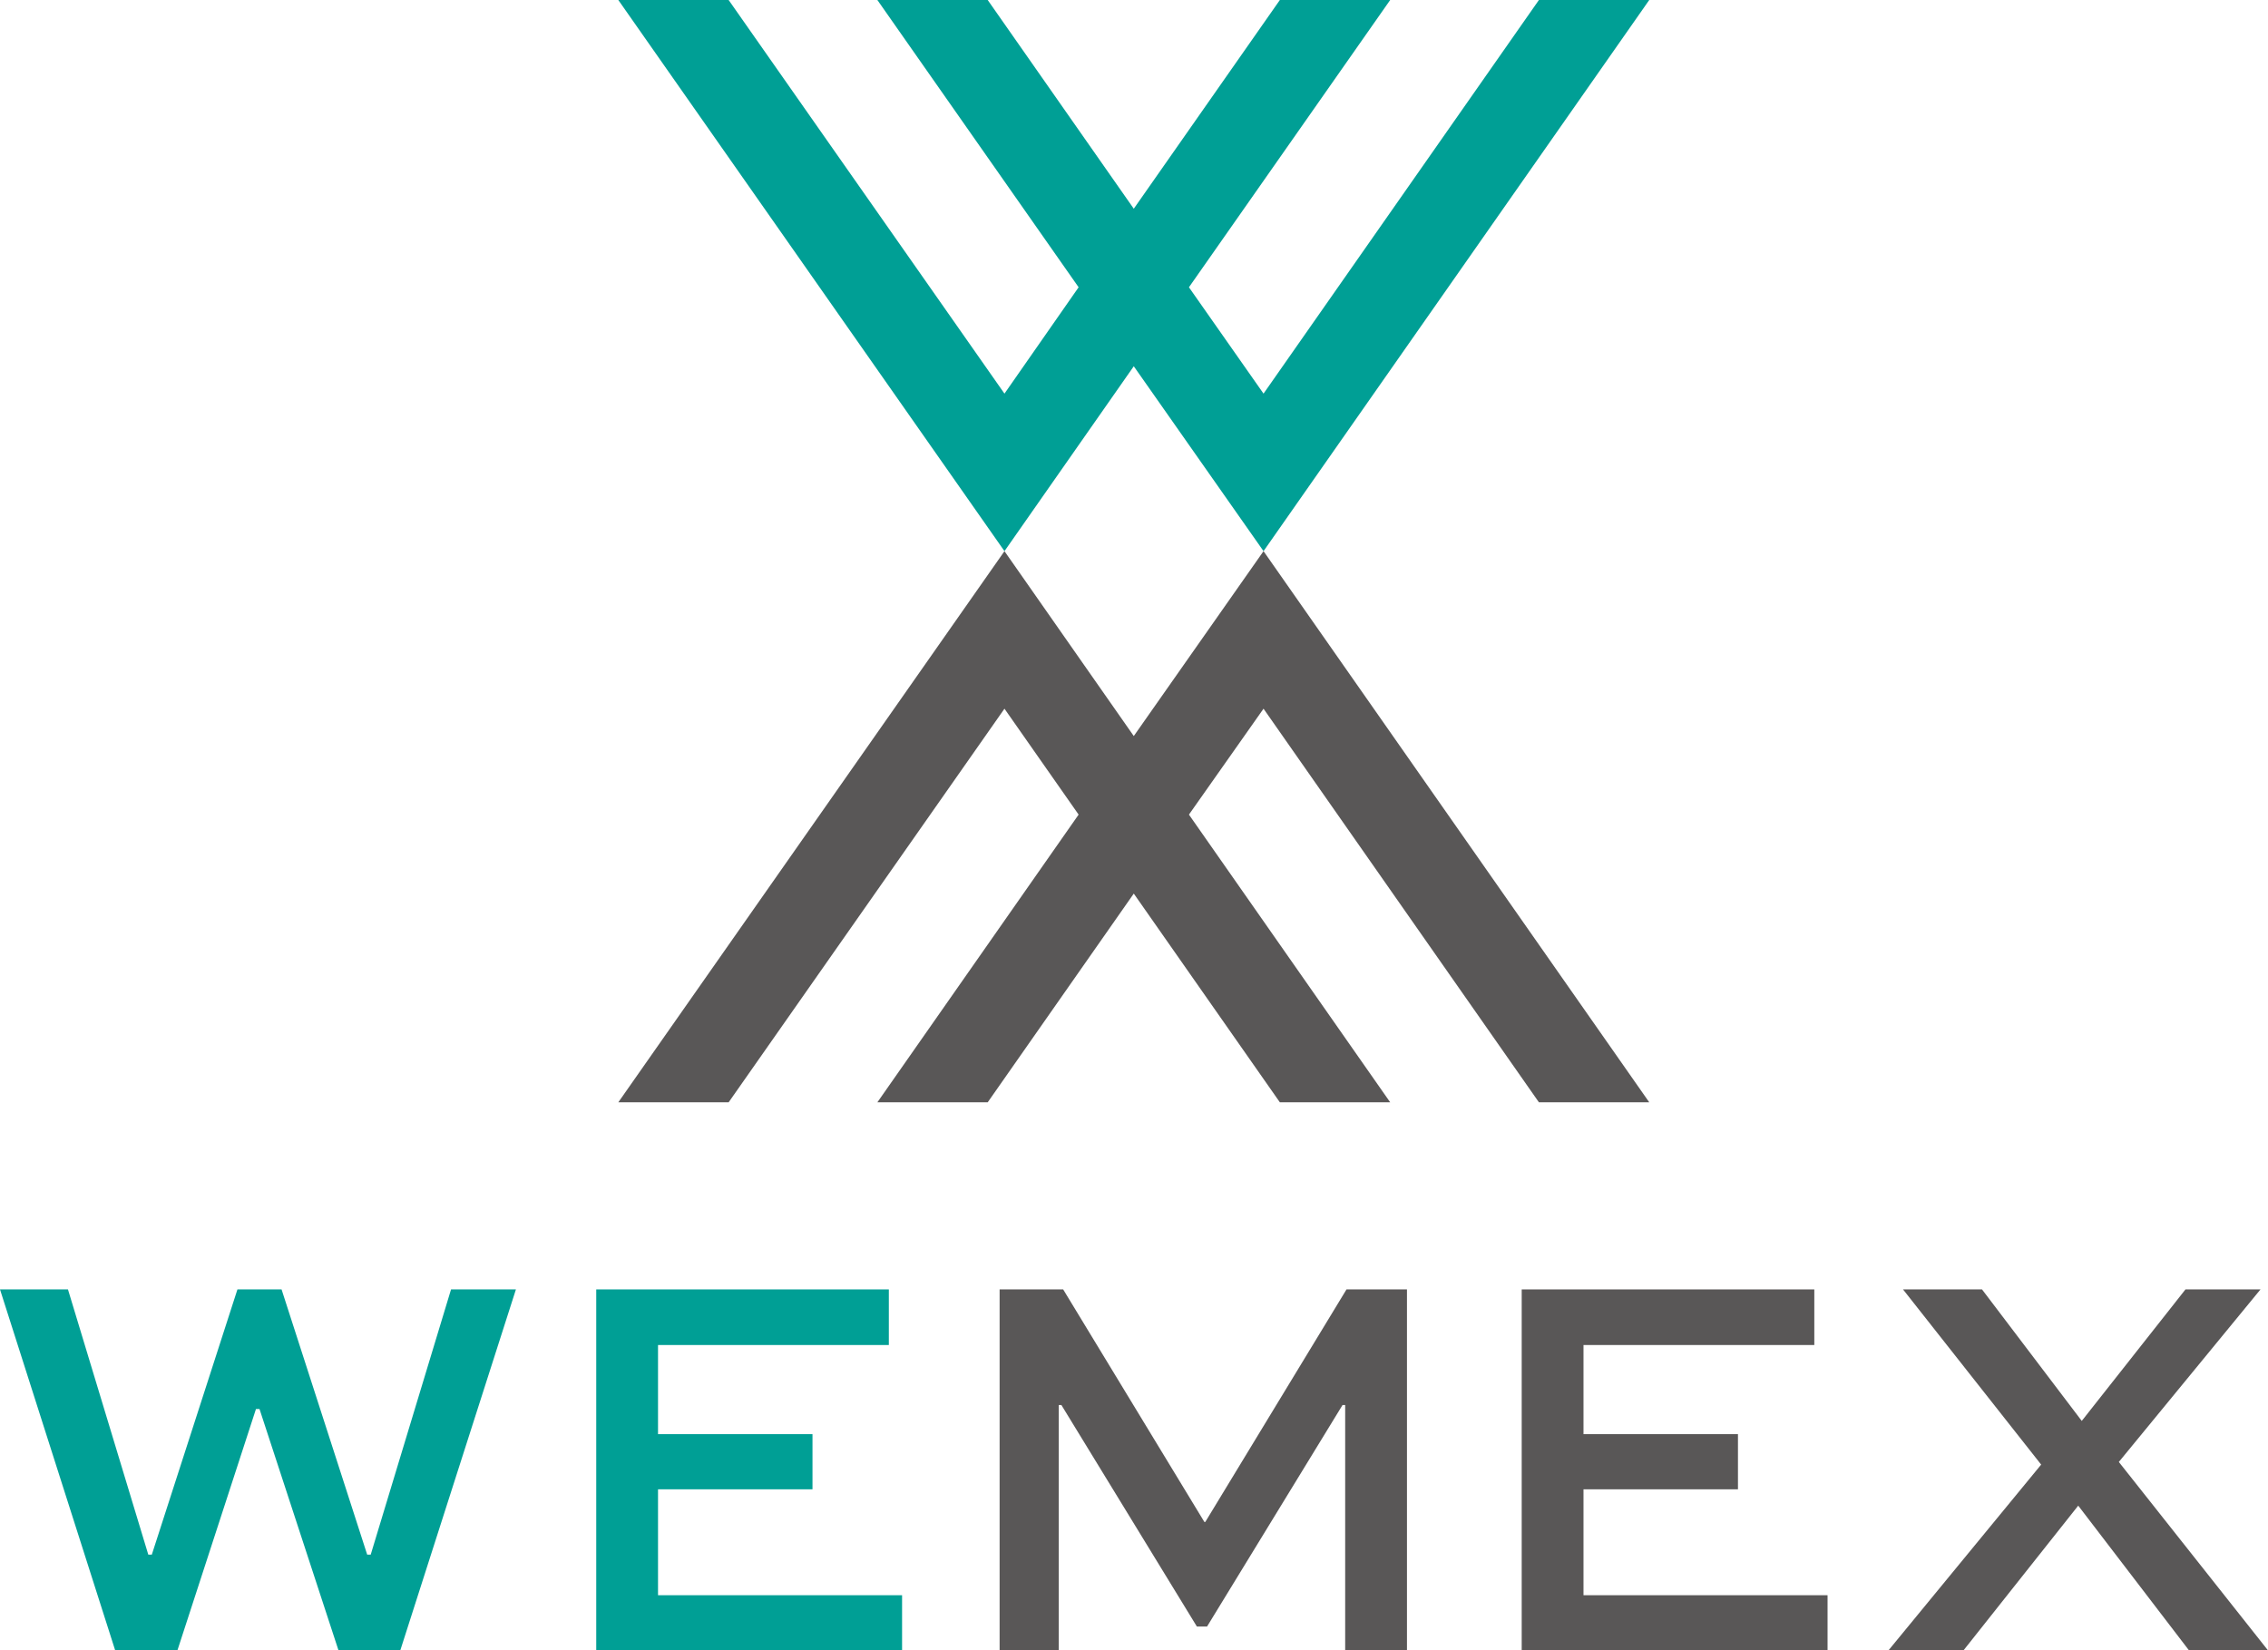 <?xml version="1.0" encoding="UTF-8"?>
<svg id="_レイヤー_2" data-name="レイヤー 2" xmlns="http://www.w3.org/2000/svg" viewBox="0 0 51.39 37.4">
  <defs>
    <style>
      .cls-1 {
        fill: #595757;
      }

      .cls-1, .cls-2 {
        stroke-width: 0px;
      }

      .cls-2 {
        fill: #009f95;
      }
    </style>
  </defs>
  <g id="_レイヤー_1-2" data-name="レイヤー 1">
    <g>
      <polygon class="cls-2" points="28.63 12.49 37.37 0 34.87 0 28.63 8.92 26.94 6.51 31.5 0 29 0 25.69 4.73 22.38 0 19.88 0 24.44 6.51 22.76 8.92 16.51 0 14.01 0 22.76 12.49 25.69 8.3 28.63 12.49"/>
      <polygon class="cls-1" points="29 24.98 31.5 24.98 26.94 18.46 28.63 16.06 34.87 24.98 37.37 24.98 28.63 12.49 25.69 16.68 22.76 12.49 14.01 24.98 16.51 24.98 22.76 16.06 24.44 18.46 19.88 24.98 22.38 24.98 25.69 20.25 29 24.98"/>
      <polygon class="cls-2" points="8.4 35.23 8.32 35.23 6.38 29.22 5.38 29.22 3.44 35.23 3.36 35.23 1.54 29.22 0 29.22 2.61 37.4 4.02 37.4 5.8 31.93 5.88 31.93 7.67 37.4 9.07 37.4 11.69 29.22 10.22 29.22 8.4 35.23"/>
      <polygon class="cls-2" points="14.91 33.75 18.41 33.75 18.41 32.5 14.91 32.5 14.91 30.48 20.14 30.48 20.14 29.22 13.51 29.22 13.51 37.4 20.44 37.4 20.44 36.15 14.91 36.15 14.91 33.75"/>
      <polygon class="cls-1" points="27.31 34.49 27.29 34.49 24.09 29.22 22.65 29.22 22.65 37.4 23.99 37.4 23.99 31.84 24.05 31.84 27.12 36.86 27.35 36.86 30.42 31.84 30.48 31.84 30.48 37.4 31.88 37.4 31.88 29.22 30.51 29.22 27.31 34.49"/>
      <polygon class="cls-1" points="35.88 33.75 39.38 33.75 39.38 32.5 35.88 32.5 35.88 30.48 41.11 30.48 41.11 29.22 34.48 29.22 34.48 37.4 41.41 37.4 41.41 36.15 35.88 36.15 35.88 33.75"/>
      <polygon class="cls-1" points="48.01 33.13 51.22 29.22 49.52 29.22 47.17 32.2 44.91 29.22 43.12 29.22 46.25 33.19 42.79 37.4 44.49 37.4 47.09 34.12 49.6 37.4 51.39 37.4 48.01 33.13"/>
    </g>
  </g>
</svg>